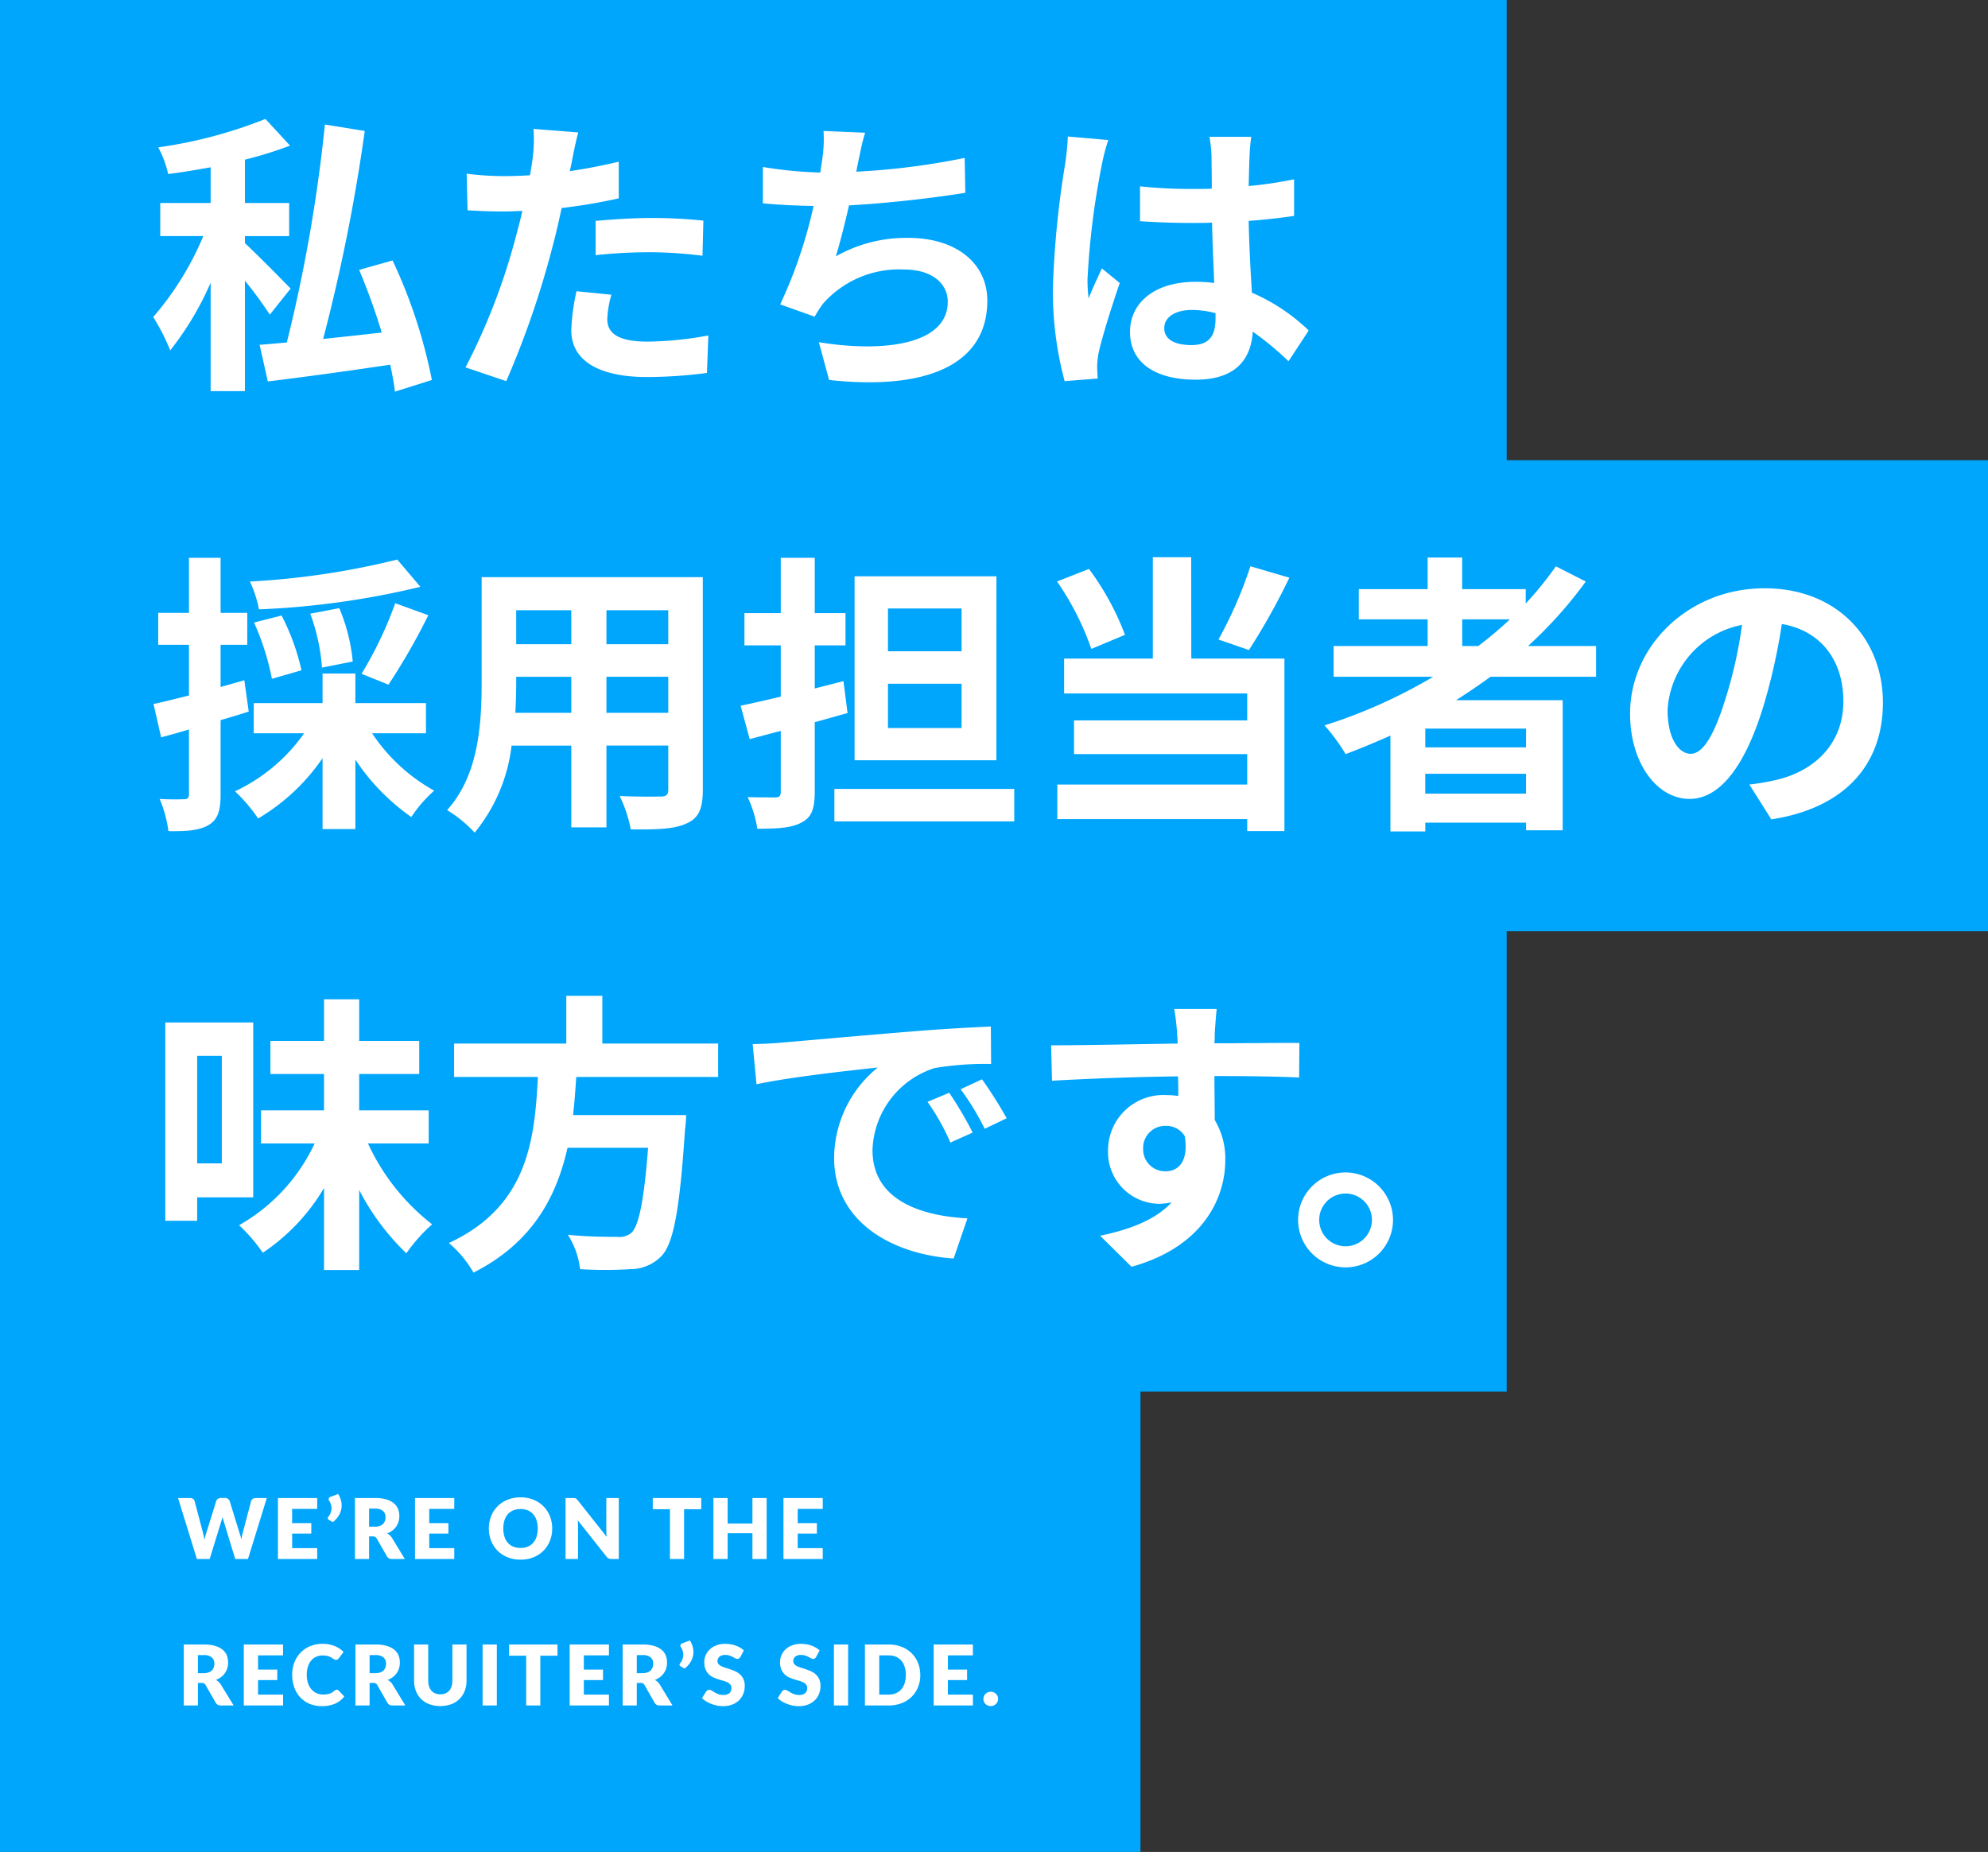 <svg xmlns="http://www.w3.org/2000/svg" width="190" height="177" viewBox="0 0 190 177">
  <rect x="0" y="0" width="190" height="177" fill="#333333" stroke="none"/>
  <g id="キャッチ" transform="translate(-14 -97.011)">
    <rect id="長方形_82" data-name="長方形 82" width="144" height="45" transform="translate(14 185.011)" fill="#00a5fc"/>
    <rect id="長方形_145" data-name="長方形 145" width="109" height="45" transform="translate(14 229.011)" fill="#00a5fc"/>
    <path id="パス_812" data-name="パス 812" d="M0,0H190V45.02H0Z" transform="translate(14 140.997)" fill="#00a5fc"/>
    <rect id="長方形_81" data-name="長方形 81" width="144" height="45" transform="translate(14 97.011)" fill="#00a5fc"/>
    <path id="パス_2745" data-name="パス 2745" d="M8.5-5.828,6.7,0H5.48l-1.1-3.612Q4.352-3.7,4.324-3.8t-.056-.214Q4.24-3.9,4.212-3.8t-.06.186L3.04,0H1.816L.016-5.828H1.152a.512.512,0,0,1,.294.08.366.366,0,0,1,.154.212L2.4-2.5q.036.144.072.314t.072.354A4.552,4.552,0,0,1,2.72-2.5l.944-3.04a.419.419,0,0,1,.154-.2.458.458,0,0,1,.286-.09h.4a.457.457,0,0,1,.284.082.521.521,0,0,1,.164.21L5.888-2.5a4.256,4.256,0,0,1,.176.636Q6.1-2.04,6.13-2.2t.07-.3L7-5.536a.38.38,0,0,1,.152-.2.474.474,0,0,1,.288-.088Zm2.42,1.04v1.36h1.832v1H10.924V-1.04h2.392V0H9.564V-5.828h3.752v1.04Zm4.4-1.424a2.156,2.156,0,0,1,.292.708,1.835,1.835,0,0,1,.01.718,1.928,1.928,0,0,1-.27.678,2.3,2.3,0,0,1-.544.588l-.392-.232a.159.159,0,0,1-.072-.07.174.174,0,0,1-.018-.084.208.208,0,0,1,.02-.08.234.234,0,0,1,.046-.066.9.9,0,0,0,.1-.132,1.221,1.221,0,0,0,.1-.2,1.4,1.4,0,0,0,.07-.246,1.162,1.162,0,0,0,.018-.284,1.352,1.352,0,0,0-.056-.312,1.293,1.293,0,0,0-.156-.33.26.26,0,0,1-.046-.24.262.262,0,0,1,.162-.144Zm3.5,3.124a1.391,1.391,0,0,0,.47-.07.849.849,0,0,0,.318-.194.739.739,0,0,0,.18-.29A1.113,1.113,0,0,0,19.844-4a.751.751,0,0,0-.25-.6,1.164,1.164,0,0,0-.774-.216h-.544v1.728ZM21.692,0H20.468a.519.519,0,0,1-.488-.256l-.968-1.692a.469.469,0,0,0-.152-.158.473.473,0,0,0-.24-.05h-.344V0H16.924V-5.828h1.9A3.891,3.891,0,0,1,19.9-5.7a2.024,2.024,0,0,1,.728.362,1.37,1.37,0,0,1,.41.548,1.815,1.815,0,0,1,.128.688,1.847,1.847,0,0,1-.076.536,1.653,1.653,0,0,1-.224.466,1.709,1.709,0,0,1-.366.382,1.954,1.954,0,0,1-.5.276,1.223,1.223,0,0,1,.248.17,1.19,1.19,0,0,1,.208.242Zm2.332-4.788v1.36h1.832v1H24.024V-1.04h2.392V0H22.664V-5.828h3.752v1.04ZM35.776-2.916a3.132,3.132,0,0,1-.218,1.176,2.834,2.834,0,0,1-.614.946,2.816,2.816,0,0,1-.954.63,3.244,3.244,0,0,1-1.238.228,3.259,3.259,0,0,1-1.24-.228,2.833,2.833,0,0,1-.958-.63,2.819,2.819,0,0,1-.616-.946,3.132,3.132,0,0,1-.218-1.176,3.132,3.132,0,0,1,.218-1.176,2.8,2.8,0,0,1,.616-.944,2.848,2.848,0,0,1,.958-.628,3.259,3.259,0,0,1,1.24-.228,3.219,3.219,0,0,1,1.238.23,2.855,2.855,0,0,1,.954.63,2.812,2.812,0,0,1,.614.944A3.121,3.121,0,0,1,35.776-2.916Zm-1.384,0a2.52,2.52,0,0,0-.112-.778,1.648,1.648,0,0,0-.322-.586,1.389,1.389,0,0,0-.514-.368,1.769,1.769,0,0,0-.692-.128,1.8,1.8,0,0,0-.7.128,1.385,1.385,0,0,0-.516.368,1.648,1.648,0,0,0-.322.586,2.52,2.52,0,0,0-.112.778,2.534,2.534,0,0,0,.112.782,1.648,1.648,0,0,0,.322.586,1.366,1.366,0,0,0,.516.366,1.82,1.82,0,0,0,.7.126,1.794,1.794,0,0,0,.692-.126,1.369,1.369,0,0,0,.514-.366,1.648,1.648,0,0,0,.322-.586A2.534,2.534,0,0,0,34.392-2.916ZM42.14-5.828V0h-.7a.612.612,0,0,1-.262-.05.641.641,0,0,1-.21-.174L38.216-3.7q.016.156.022.3t.006.274V0H37.052V-5.828h.712a1.147,1.147,0,0,1,.148.008.378.378,0,0,1,.108.03.36.36,0,0,1,.092.062,1.052,1.052,0,0,1,.1.108l2.772,3.5q-.02-.168-.028-.326t-.008-.3V-5.828Zm7.88,1.072H48.38V0H47.028V-4.756h-1.64V-5.828H50.02Zm6.252-1.072V0h-1.36V-2.464H52.544V0h-1.36V-5.828h1.36v2.436h2.368V-5.828Zm2.968,1.04v1.36h1.832v1H59.24V-1.04h2.392V0H57.88V-5.828h3.752v1.04ZM2.46,10.912a1.391,1.391,0,0,0,.47-.07.849.849,0,0,0,.318-.194.739.739,0,0,0,.18-.29A1.113,1.113,0,0,0,3.484,10a.751.751,0,0,0-.25-.6,1.164,1.164,0,0,0-.774-.216H1.916v1.728ZM5.332,14H4.108a.519.519,0,0,1-.488-.256l-.968-1.692a.469.469,0,0,0-.152-.158.473.473,0,0,0-.24-.05H1.916V14H.564V8.172h1.9a3.891,3.891,0,0,1,1.078.13,2.024,2.024,0,0,1,.728.362,1.37,1.37,0,0,1,.41.548A1.815,1.815,0,0,1,4.8,9.9a1.847,1.847,0,0,1-.076.536A1.653,1.653,0,0,1,4.5,10.9a1.709,1.709,0,0,1-.366.382,1.954,1.954,0,0,1-.5.276,1.223,1.223,0,0,1,.248.17,1.19,1.19,0,0,1,.208.242ZM7.664,9.212v1.36H9.5v1H7.664V12.96h2.392V14H6.3V8.172h3.752v1.04Zm7.512,3.28a.272.272,0,0,1,.1.018.261.261,0,0,1,.092.062l.536.564a2.225,2.225,0,0,1-.882.694,3.086,3.086,0,0,1-1.254.234,2.987,2.987,0,0,1-1.19-.226,2.575,2.575,0,0,1-.892-.624,2.748,2.748,0,0,1-.562-.944,3.486,3.486,0,0,1-.2-1.186,3.283,3.283,0,0,1,.212-1.2,2.782,2.782,0,0,1,.6-.942,2.684,2.684,0,0,1,.92-.616,3.079,3.079,0,0,1,1.18-.22,3.148,3.148,0,0,1,.618.058,3.021,3.021,0,0,1,.542.16,2.476,2.476,0,0,1,.464.246,2.435,2.435,0,0,1,.376.312l-.456.612a.581.581,0,0,1-.1.1.271.271,0,0,1-.168.046.3.3,0,0,1-.136-.032,1.5,1.5,0,0,1-.136-.078l-.158-.1a1.212,1.212,0,0,0-.2-.1,1.686,1.686,0,0,0-.276-.078,1.883,1.883,0,0,0-.37-.032,1.49,1.49,0,0,0-.614.124,1.338,1.338,0,0,0-.48.362,1.674,1.674,0,0,0-.312.584,2.606,2.606,0,0,0-.11.79,2.4,2.4,0,0,0,.122.8,1.748,1.748,0,0,0,.332.586,1.409,1.409,0,0,0,.49.362,1.465,1.465,0,0,0,.6.124,2.872,2.872,0,0,0,.336-.018,1.528,1.528,0,0,0,.284-.06,1.157,1.157,0,0,0,.248-.112,1.565,1.565,0,0,0,.236-.178.473.473,0,0,1,.1-.066A.273.273,0,0,1,15.176,12.492Zm3.692-1.58a1.391,1.391,0,0,0,.47-.07.849.849,0,0,0,.318-.194.739.739,0,0,0,.18-.29A1.113,1.113,0,0,0,19.892,10a.751.751,0,0,0-.25-.6,1.164,1.164,0,0,0-.774-.216h-.544v1.728ZM21.74,14H20.516a.519.519,0,0,1-.488-.256l-.968-1.692a.393.393,0,0,0-.392-.208h-.344V14H16.972V8.172h1.9a3.891,3.891,0,0,1,1.078.13,2.024,2.024,0,0,1,.728.362,1.37,1.37,0,0,1,.41.548,1.815,1.815,0,0,1,.128.688,1.847,1.847,0,0,1-.076.536,1.653,1.653,0,0,1-.224.466,1.709,1.709,0,0,1-.366.382,1.954,1.954,0,0,1-.5.276,1.223,1.223,0,0,1,.248.17,1.19,1.19,0,0,1,.208.242Zm3.344-1.068a1.243,1.243,0,0,0,.486-.09.983.983,0,0,0,.362-.258,1.14,1.14,0,0,0,.226-.41,1.79,1.79,0,0,0,.078-.55V8.172h1.352v3.452a2.7,2.7,0,0,1-.174.984,2.207,2.207,0,0,1-.5.772,2.247,2.247,0,0,1-.788.5,3.129,3.129,0,0,1-2.092,0,2.247,2.247,0,0,1-.788-.5,2.184,2.184,0,0,1-.5-.772,2.724,2.724,0,0,1-.172-.984V8.172h1.352V11.62a1.79,1.79,0,0,0,.078.55,1.161,1.161,0,0,0,.226.412.973.973,0,0,0,.362.26A1.243,1.243,0,0,0,25.084,12.932ZM30.484,14h-1.36V8.172h1.36Zm5.8-4.756H34.64V14H33.288V9.244h-1.64V8.172H36.28ZM38.8,9.212v1.36h1.832v1H38.8V12.96H41.2V14H37.444V8.172H41.2v1.04Zm5.6,1.7a1.391,1.391,0,0,0,.47-.07.849.849,0,0,0,.318-.194.739.739,0,0,0,.18-.29A1.113,1.113,0,0,0,45.428,10a.751.751,0,0,0-.25-.6,1.164,1.164,0,0,0-.774-.216H43.86v1.728ZM47.276,14H46.052a.519.519,0,0,1-.488-.256L44.6,12.052a.393.393,0,0,0-.392-.208H43.86V14H42.508V8.172h1.9a3.891,3.891,0,0,1,1.078.13,2.024,2.024,0,0,1,.728.362,1.37,1.37,0,0,1,.41.548,1.815,1.815,0,0,1,.128.688,1.847,1.847,0,0,1-.076.536,1.653,1.653,0,0,1-.224.466,1.709,1.709,0,0,1-.366.382,1.954,1.954,0,0,1-.5.276,1.223,1.223,0,0,1,.248.17,1.19,1.19,0,0,1,.208.242ZM48.94,7.788a2.156,2.156,0,0,1,.292.708,1.835,1.835,0,0,1,.01.718,1.928,1.928,0,0,1-.27.678,2.3,2.3,0,0,1-.544.588l-.392-.232a.159.159,0,0,1-.072-.07.174.174,0,0,1-.018-.084.208.208,0,0,1,.02-.08.234.234,0,0,1,.046-.066.9.9,0,0,0,.1-.132,1.22,1.22,0,0,0,.1-.2,1.4,1.4,0,0,0,.07-.246,1.162,1.162,0,0,0,.018-.284,1.352,1.352,0,0,0-.056-.312,1.293,1.293,0,0,0-.156-.33.233.233,0,0,1,.116-.384Zm4.824,1.568a.508.508,0,0,1-.126.144.282.282,0,0,1-.17.048.416.416,0,0,1-.2-.058l-.24-.13a1.992,1.992,0,0,0-.306-.13,1.224,1.224,0,0,0-.392-.058.844.844,0,0,0-.566.162.551.551,0,0,0-.186.438.4.4,0,0,0,.112.292.966.966,0,0,0,.294.2,3.151,3.151,0,0,0,.416.154q.234.07.478.156a4.275,4.275,0,0,1,.478.2,1.594,1.594,0,0,1,.416.3,1.381,1.381,0,0,1,.294.438,1.557,1.557,0,0,1,.112.622,2.027,2.027,0,0,1-.14.756,1.77,1.77,0,0,1-.406.614,1.885,1.885,0,0,1-.656.412,2.454,2.454,0,0,1-.886.15,2.84,2.84,0,0,1-.554-.056,3.29,3.29,0,0,1-.546-.158,3.166,3.166,0,0,1-.5-.242,2.107,2.107,0,0,1-.4-.312l.4-.632a.4.4,0,0,1,.126-.114.329.329,0,0,1,.17-.046.455.455,0,0,1,.242.076q.122.076.276.168a2.246,2.246,0,0,0,.354.168,1.327,1.327,0,0,0,.472.076.9.9,0,0,0,.572-.162.617.617,0,0,0,.2-.514.486.486,0,0,0-.112-.332.865.865,0,0,0-.294-.212,2.709,2.709,0,0,0-.414-.148q-.232-.064-.476-.142a3.482,3.482,0,0,1-.476-.192,1.5,1.5,0,0,1-.414-.3,1.4,1.4,0,0,1-.294-.464,1.842,1.842,0,0,1-.112-.686,1.628,1.628,0,0,1,.132-.64,1.652,1.652,0,0,1,.388-.556,1.908,1.908,0,0,1,.628-.39,2.319,2.319,0,0,1,.852-.146,3.2,3.2,0,0,1,.522.042,2.744,2.744,0,0,1,.482.124,2.647,2.647,0,0,1,.426.2,1.964,1.964,0,0,1,.354.258Zm7.24,0a.508.508,0,0,1-.126.144.282.282,0,0,1-.17.048.416.416,0,0,1-.2-.058l-.24-.13a1.992,1.992,0,0,0-.306-.13,1.224,1.224,0,0,0-.392-.058.844.844,0,0,0-.566.162.551.551,0,0,0-.186.438.4.4,0,0,0,.112.292.966.966,0,0,0,.294.2,3.151,3.151,0,0,0,.416.154q.234.07.478.156a4.275,4.275,0,0,1,.478.2,1.594,1.594,0,0,1,.416.3,1.381,1.381,0,0,1,.294.438,1.557,1.557,0,0,1,.112.622,2.027,2.027,0,0,1-.14.756,1.77,1.77,0,0,1-.406.614,1.885,1.885,0,0,1-.656.412,2.454,2.454,0,0,1-.886.15,2.84,2.84,0,0,1-.554-.056,3.29,3.29,0,0,1-.546-.158,3.166,3.166,0,0,1-.5-.242,2.107,2.107,0,0,1-.4-.312l.4-.632a.4.4,0,0,1,.126-.114.329.329,0,0,1,.17-.046.455.455,0,0,1,.242.076q.122.076.276.168a2.246,2.246,0,0,0,.354.168,1.327,1.327,0,0,0,.472.076.9.9,0,0,0,.572-.162.617.617,0,0,0,.2-.514.486.486,0,0,0-.112-.332.865.865,0,0,0-.294-.212,2.709,2.709,0,0,0-.414-.148q-.232-.064-.476-.142a3.482,3.482,0,0,1-.476-.192,1.5,1.5,0,0,1-.414-.3,1.4,1.4,0,0,1-.294-.464,1.842,1.842,0,0,1-.112-.686,1.628,1.628,0,0,1,.132-.64,1.652,1.652,0,0,1,.388-.556,1.908,1.908,0,0,1,.628-.39,2.319,2.319,0,0,1,.852-.146,3.2,3.2,0,0,1,.522.042,2.744,2.744,0,0,1,.482.124,2.647,2.647,0,0,1,.426.2,1.964,1.964,0,0,1,.354.258ZM64.056,14H62.7V8.172h1.36Zm6.9-2.916a3.056,3.056,0,0,1-.218,1.166,2.728,2.728,0,0,1-.614.924,2.785,2.785,0,0,1-.954.608A3.376,3.376,0,0,1,67.928,14H65.664V8.172h2.264a3.349,3.349,0,0,1,1.238.22A2.825,2.825,0,0,1,70.12,9a2.707,2.707,0,0,1,.614.922A3.045,3.045,0,0,1,70.952,11.084Zm-1.384,0a2.539,2.539,0,0,0-.112-.78,1.666,1.666,0,0,0-.322-.59,1.4,1.4,0,0,0-.514-.372,1.745,1.745,0,0,0-.692-.13h-.9V12.96h.9a1.745,1.745,0,0,0,.692-.13,1.4,1.4,0,0,0,.514-.372,1.666,1.666,0,0,0,.322-.59A2.553,2.553,0,0,0,69.568,11.084Zm4.024-1.872v1.36h1.832v1H73.592V12.96h2.392V14H72.232V8.172h3.752v1.04Zm3.392,4.16a.664.664,0,0,1,.054-.268.677.677,0,0,1,.148-.216.731.731,0,0,1,.778-.146.731.731,0,0,1,.224.146.662.662,0,0,1,.2.484.678.678,0,0,1-.054.27.657.657,0,0,1-.15.218.7.7,0,0,1-.224.144.726.726,0,0,1-.276.052.737.737,0,0,1-.28-.052.679.679,0,0,1-.222-.144.68.68,0,0,1-.2-.488Z" transform="translate(31 246.011)" fill="#fff"/>
    <path id="パス_2744" data-name="パス 2744" d="M13.776-7.42c-.672-.7-3.388-3.444-4.368-4.34v-.672h4.228V-15.6H9.408V-19.74a37.37,37.37,0,0,0,4.312-1.344l-2.352-2.548A44.022,44.022,0,0,1,1.12-20.916a9.693,9.693,0,0,1,.952,2.548c1.316-.168,2.688-.392,4.06-.644V-15.6H1.316v3.164H5.432A28.931,28.931,0,0,1,.644-4.7,20.133,20.133,0,0,1,2.268-1.512,29.029,29.029,0,0,0,6.132-7.98V2.38H9.408V-8.176a39.991,39.991,0,0,1,2.38,3.248Zm13.5,8.736A49.27,49.27,0,0,0,23.52-10.108l-3.192.9A62.916,62.916,0,0,1,22.484-3.22c-1.9.224-3.808.42-5.6.616a172.053,172.053,0,0,0,3.976-19.88L17.052-23.1a148.509,148.509,0,0,1-3.64,20.832c-.952.084-1.848.168-2.6.224l.784,3.5c3.248-.392,7.532-.98,11.7-1.6.2.924.364,1.82.448,2.576ZM44.436-6.832,41.1-7.168a19.58,19.58,0,0,0-.5,3.752c0,2.828,2.548,4.452,7.252,4.452A44.947,44.947,0,0,0,53.564.644L53.7-2.94a32.86,32.86,0,0,1-5.824.588c-3,0-3.836-.924-3.836-2.156A9.593,9.593,0,0,1,44.436-6.832ZM41.272-22.344l-4.284-.336a14.354,14.354,0,0,1-.084,2.828q-.084.672-.252,1.6-1.3.084-2.52.084A27.709,27.709,0,0,1,30.6-18.4l.084,3.5c.98.056,2.044.112,3.388.112.588,0,1.2-.028,1.848-.056-.168.812-.392,1.6-.588,2.352A60.624,60.624,0,0,1,30.492.112l3.892,1.316a87.008,87.008,0,0,0,4.452-12.964c.308-1.148.588-2.38.84-3.584a51.545,51.545,0,0,0,5.46-.924v-3.5c-1.54.364-3.108.672-4.676.9.084-.392.168-.756.224-1.064C40.8-20.328,41.048-21.588,41.272-22.344Zm1.652,8.456v3.276a48.108,48.108,0,0,1,5.4-.28,41.048,41.048,0,0,1,4.816.336l.084-3.36a49.239,49.239,0,0,0-4.928-.252C46.508-14.168,44.492-14.028,42.924-13.888Zm25.76-8.428-3.976-.168a12.7,12.7,0,0,1-.14,2.828c-.056.336-.112.728-.168,1.148a40.019,40.019,0,0,1-5.488-.532v3.472c1.428.14,3.08.224,4.844.252a44.806,44.806,0,0,1-3.192,9.408l3.3,1.176a10.349,10.349,0,0,1,.784-1.232A9.689,9.689,0,0,1,72.408-9.24c2.744,0,4.172,1.4,4.172,3.08,0,4.116-6.188,4.872-12.32,3.864l.98,3.612C74.284,2.3,80.36.028,80.36-6.272c0-3.584-3-5.992-7.532-5.992A13.644,13.644,0,0,0,65.884-10.5c.42-1.372.868-3.164,1.26-4.872,3.752-.2,8.2-.728,11.116-1.2L78.2-19.908a68.559,68.559,0,0,1-10.36,1.316c.056-.308.112-.616.168-.868C68.208-20.384,68.376-21.336,68.684-22.316ZM97.272-3.64c0-1.064,1.064-1.736,2.66-1.736a8.644,8.644,0,0,1,2.24.308v.5c0,1.652-.588,2.548-2.3,2.548C98.392-2.016,97.272-2.492,97.272-3.64Zm8.316-18.284h-4a11.89,11.89,0,0,1,.2,1.848c0,.588.028,1.736.028,3.108-.644.028-1.316.028-1.96.028a46.655,46.655,0,0,1-4.9-.252v3.332c1.652.112,3.248.168,4.9.168.644,0,1.316,0,1.988-.028.028,1.988.14,4.032.2,5.768a12.456,12.456,0,0,0-1.82-.112C96.4-8.064,94-6.1,94-3.276c0,2.94,2.408,4.564,6.272,4.564,3.78,0,5.292-1.9,5.46-4.592a29.369,29.369,0,0,1,3.416,2.828l1.932-2.94a18.325,18.325,0,0,0-5.432-3.612c-.112-1.9-.252-4.144-.308-6.86,1.54-.112,3-.28,4.34-.476v-3.5a38.363,38.363,0,0,1-4.34.644c.028-1.232.056-2.268.084-2.884A17.534,17.534,0,0,1,105.588-21.924Zm-13.664.308-3.864-.336a26.71,26.71,0,0,1-.28,2.744A88.674,88.674,0,0,0,86.632-7.532a32.887,32.887,0,0,0,1.12,8.96l3.164-.252C90.888.784,90.86.308,90.86.028A7.814,7.814,0,0,1,91-1.288c.336-1.512,1.232-4.368,2.016-6.664l-1.708-1.4c-.42.952-.9,1.9-1.26,2.884a13.234,13.234,0,0,1-.112-1.82A74.744,74.744,0,0,1,91.28-19.124,18.18,18.18,0,0,1,91.924-21.616ZM23.968,18.48a75.173,75.173,0,0,1-14.084,2.1,11.374,11.374,0,0,1,.868,2.66A79.14,79.14,0,0,0,26.18,21.084Zm-.84,11.956A61.988,61.988,0,0,0,26.936,23.8l-3.164-1.148a36.586,36.586,0,0,1-3.22,6.748Zm-3.416-2.212a17.037,17.037,0,0,0-1.288-5.1l-2.772.532a18.641,18.641,0,0,1,1.12,5.152Zm-4.9.84a21.341,21.341,0,0,0-1.9-5.236l-2.632.672a24.531,24.531,0,0,1,1.708,5.376Zm-5.46.952-2.268.644V26.628H9.632V23.576H7.084V18.312H4.06v5.264H1.12v3.052H4.06v4.844c-1.26.308-2.436.616-3.388.812L1.4,35.476c.812-.224,1.736-.476,2.66-.756v6.188c0,.364-.14.476-.476.476a22.621,22.621,0,0,1-2.324-.028,12.386,12.386,0,0,1,.84,3.08c1.848.028,3.024-.084,3.892-.616.84-.532,1.092-1.372,1.092-2.912V33.824c.9-.252,1.792-.532,2.688-.812Zm17.36,5.068V32.2H19.964V29.372H16.828V32.2h-6.58v2.884h4.816a16.714,16.714,0,0,1-6.608,5.544,15.122,15.122,0,0,1,2.212,2.6,19.407,19.407,0,0,0,6.16-5.768V44.24h3.136V37.6a20.431,20.431,0,0,0,5.348,5.488,12.51,12.51,0,0,1,2.184-2.52,17.089,17.089,0,0,1-5.936-5.488Zm17.248-1.96V29.68h5.908v3.444Zm-8.708,0c.056-1.036.084-2.044.084-2.94v-.5H40.6v3.444Zm5.348-9.8v3.248H35.336V23.324Zm9.268,3.248H43.96V23.324h5.908Zm3.3-6.412H32.032v10c0,3.92-.252,8.9-3.3,12.264a12.3,12.3,0,0,1,2.632,2.156,16.035,16.035,0,0,0,3.528-8.316H40.6v7.812h3.36V36.26h5.908v4.2c0,.5-.2.672-.728.672-.5,0-2.352.028-3.92-.056a12.589,12.589,0,0,1,1.064,3.192c2.52.028,4.228-.028,5.376-.588,1.12-.5,1.512-1.4,1.512-3.192ZM77.9,27.244H70.868V23.156H77.9Zm0,7.336H70.868V30.352H77.9Zm3.332-14.5H67.676V37.66H81.228ZM66.612,30.1l-2.744.7V26.684h2.94V23.6h-2.94V18.312H60.62V23.6H57.148v3.08H60.62v4.9c-1.4.336-2.744.644-3.836.868l.868,3.192,2.968-.784v5.824c0,.392-.14.532-.532.532-.364,0-1.54,0-2.632-.028a11.063,11.063,0,0,1,.924,3.024c1.96,0,3.332-.084,4.256-.616.924-.476,1.232-1.288,1.232-2.912V34.02c1.064-.28,2.1-.588,3.136-.868Zm-.868,10.3v3.108H82.936V40.4Zm39.76-21.28a40.109,40.109,0,0,1-3.052,7l2.912,1.008a63.1,63.1,0,0,0,3.864-6.916ZM93.52,25.676a25.7,25.7,0,0,0-3.444-6.3l-3.052,1.2A26.411,26.411,0,0,1,90.3,27.02Zm6.328-7.42H96.18v9.688H87.7v3.332h17.5v2.576H88.648v3.22H105.2v2.912H87.052v3.3H105.2v1.148h3.556V27.944h-8.9Zm25.9,5.936h4.564a38.235,38.235,0,0,1-3.024,2.548h-1.54Zm6.1,12.236H122.22V34.636h9.632Zm-9.632,4.424v-1.9h9.632v1.9ZM138.544,29.68V26.74h-6.5a40.955,40.955,0,0,0,5.516-6.16l-2.856-1.456a34.1,34.1,0,0,1-2.884,3.556V21.308h-6.076V18.284h-3.3v3.024h-6.58v2.884h6.58V26.74h-8.988v2.94h9.52a49.611,49.611,0,0,1-10.388,4.648,18.12,18.12,0,0,1,2.016,2.744c1.428-.532,2.884-1.148,4.284-1.764v9.156h3.332v-.84h9.632v.728h3.5V31.92H125.16c1.148-.728,2.212-1.456,3.3-2.24Zm27.412,2.464c0-6.1-4.368-10.92-11.312-10.92-7.252,0-12.852,5.516-12.852,11.984,0,4.732,2.576,8.148,5.684,8.148,3.052,0,5.46-3.472,7.14-9.128a56.626,56.626,0,0,0,1.68-7.588c3.78.644,5.88,3.528,5.88,7.392,0,4.088-2.8,6.664-6.384,7.5a21.535,21.535,0,0,1-2.6.448l2.1,3.332C162.344,42.224,165.956,38.052,165.956,32.144Zm-20.58.7a8.814,8.814,0,0,1,7.112-8.12A42.03,42.03,0,0,1,151,31.5c-1.148,3.78-2.24,5.544-3.416,5.544C146.5,37.044,145.376,35.672,145.376,32.844ZM7.2,65.912V76.188H4.844V65.912Zm3,13.524V62.72h-8.4V81.676H4.844v-2.24Zm16.772-5.152V71.12H20.328V67.648h5.74V64.484h-5.74V60.508h-3.36v3.976H11.844v3.164h5.124V71.12h-6.02v3.164h5.124A17.488,17.488,0,0,1,8.848,82.1a15.46,15.46,0,0,1,2.268,2.632,19.153,19.153,0,0,0,5.852-6.188v7.84h3.36V78.736a23.173,23.173,0,0,0,4.508,6.048A15.7,15.7,0,0,1,27.3,82.012a20.789,20.789,0,0,1-6.132-7.728Zm27.664-6.356V64.736H43.568V60.172H40.124v4.564H29.4v3.192h8.008C37.1,73.92,36.456,80.3,28.9,83.8a10.644,10.644,0,0,1,2.352,2.828c5.6-2.828,7.924-7.2,8.988-11.928h7.7c-.392,5.1-.9,7.532-1.624,8.148a1.8,1.8,0,0,1-1.344.364c-.812,0-2.772,0-4.7-.2A7.748,7.748,0,0,1,41.44,86.3a38.351,38.351,0,0,0,4.788,0,4.134,4.134,0,0,0,3.024-1.288c1.12-1.232,1.708-4.368,2.212-11.984a13.622,13.622,0,0,0,.112-1.456H40.768c.14-1.2.224-2.436.308-3.64Zm3.3-3.136.364,3.836c3.248-.7,8.96-1.316,11.592-1.6a11.2,11.2,0,0,0-4.172,8.652c0,6.076,5.544,9.212,11.424,9.6l1.316-3.836c-4.76-.252-9.072-1.9-9.072-6.524a8.509,8.509,0,0,1,5.936-7.84,29.088,29.088,0,0,1,5.4-.392L80.7,63.112c-1.988.084-5.04.252-7.924.5-5.124.42-9.744.84-12.1,1.036C60.144,64.708,59.052,64.764,57.932,64.792ZM76.72,69.44l-2.072.868A21.6,21.6,0,0,1,76.832,74.2l2.128-.952A34.753,34.753,0,0,0,76.72,69.44Zm3.136-1.288-2.044.952a24.632,24.632,0,0,1,2.3,3.78l2.1-1.008A41.883,41.883,0,0,0,79.856,68.152Zm22.428-6.72h-4.06a20.318,20.318,0,0,1,.28,2.436c.028.224.028.5.056.868-3.808.056-8.9.168-12.1.168l.084,3.388c3.444-.2,7.812-.364,12.04-.42.028.616.028,1.26.028,1.876a7.267,7.267,0,0,0-1.12-.084A5.281,5.281,0,0,0,91.9,74.9a4.94,4.94,0,0,0,4.816,5.152,5.987,5.987,0,0,0,1.26-.14c-1.54,1.68-4,2.6-6.832,3.192l3,2.968c6.832-1.9,8.96-6.552,8.96-10.192a7.126,7.126,0,0,0-1.008-3.836c0-1.232-.028-2.772-.028-4.2,3.808,0,6.412.056,8.092.14l.028-3.3c-1.456-.028-5.292.028-8.12.028.028-.336.028-.644.028-.868C102.116,63.392,102.228,61.88,102.284,61.432ZM95.256,74.844a2.108,2.108,0,0,1,2.156-2.24,2.064,2.064,0,0,1,1.82.98c.392,2.464-.644,3.36-1.82,3.36A2.091,2.091,0,0,1,95.256,74.844ZM114.6,77.056a4.536,4.536,0,1,0,4.536,4.536A4.547,4.547,0,0,0,114.6,77.056Zm0,7.056a2.52,2.52,0,1,1,2.52-2.52A2.522,2.522,0,0,1,114.6,84.112Z" transform="translate(28 132.011)" fill="#fff"/>
  </g>
</svg>
